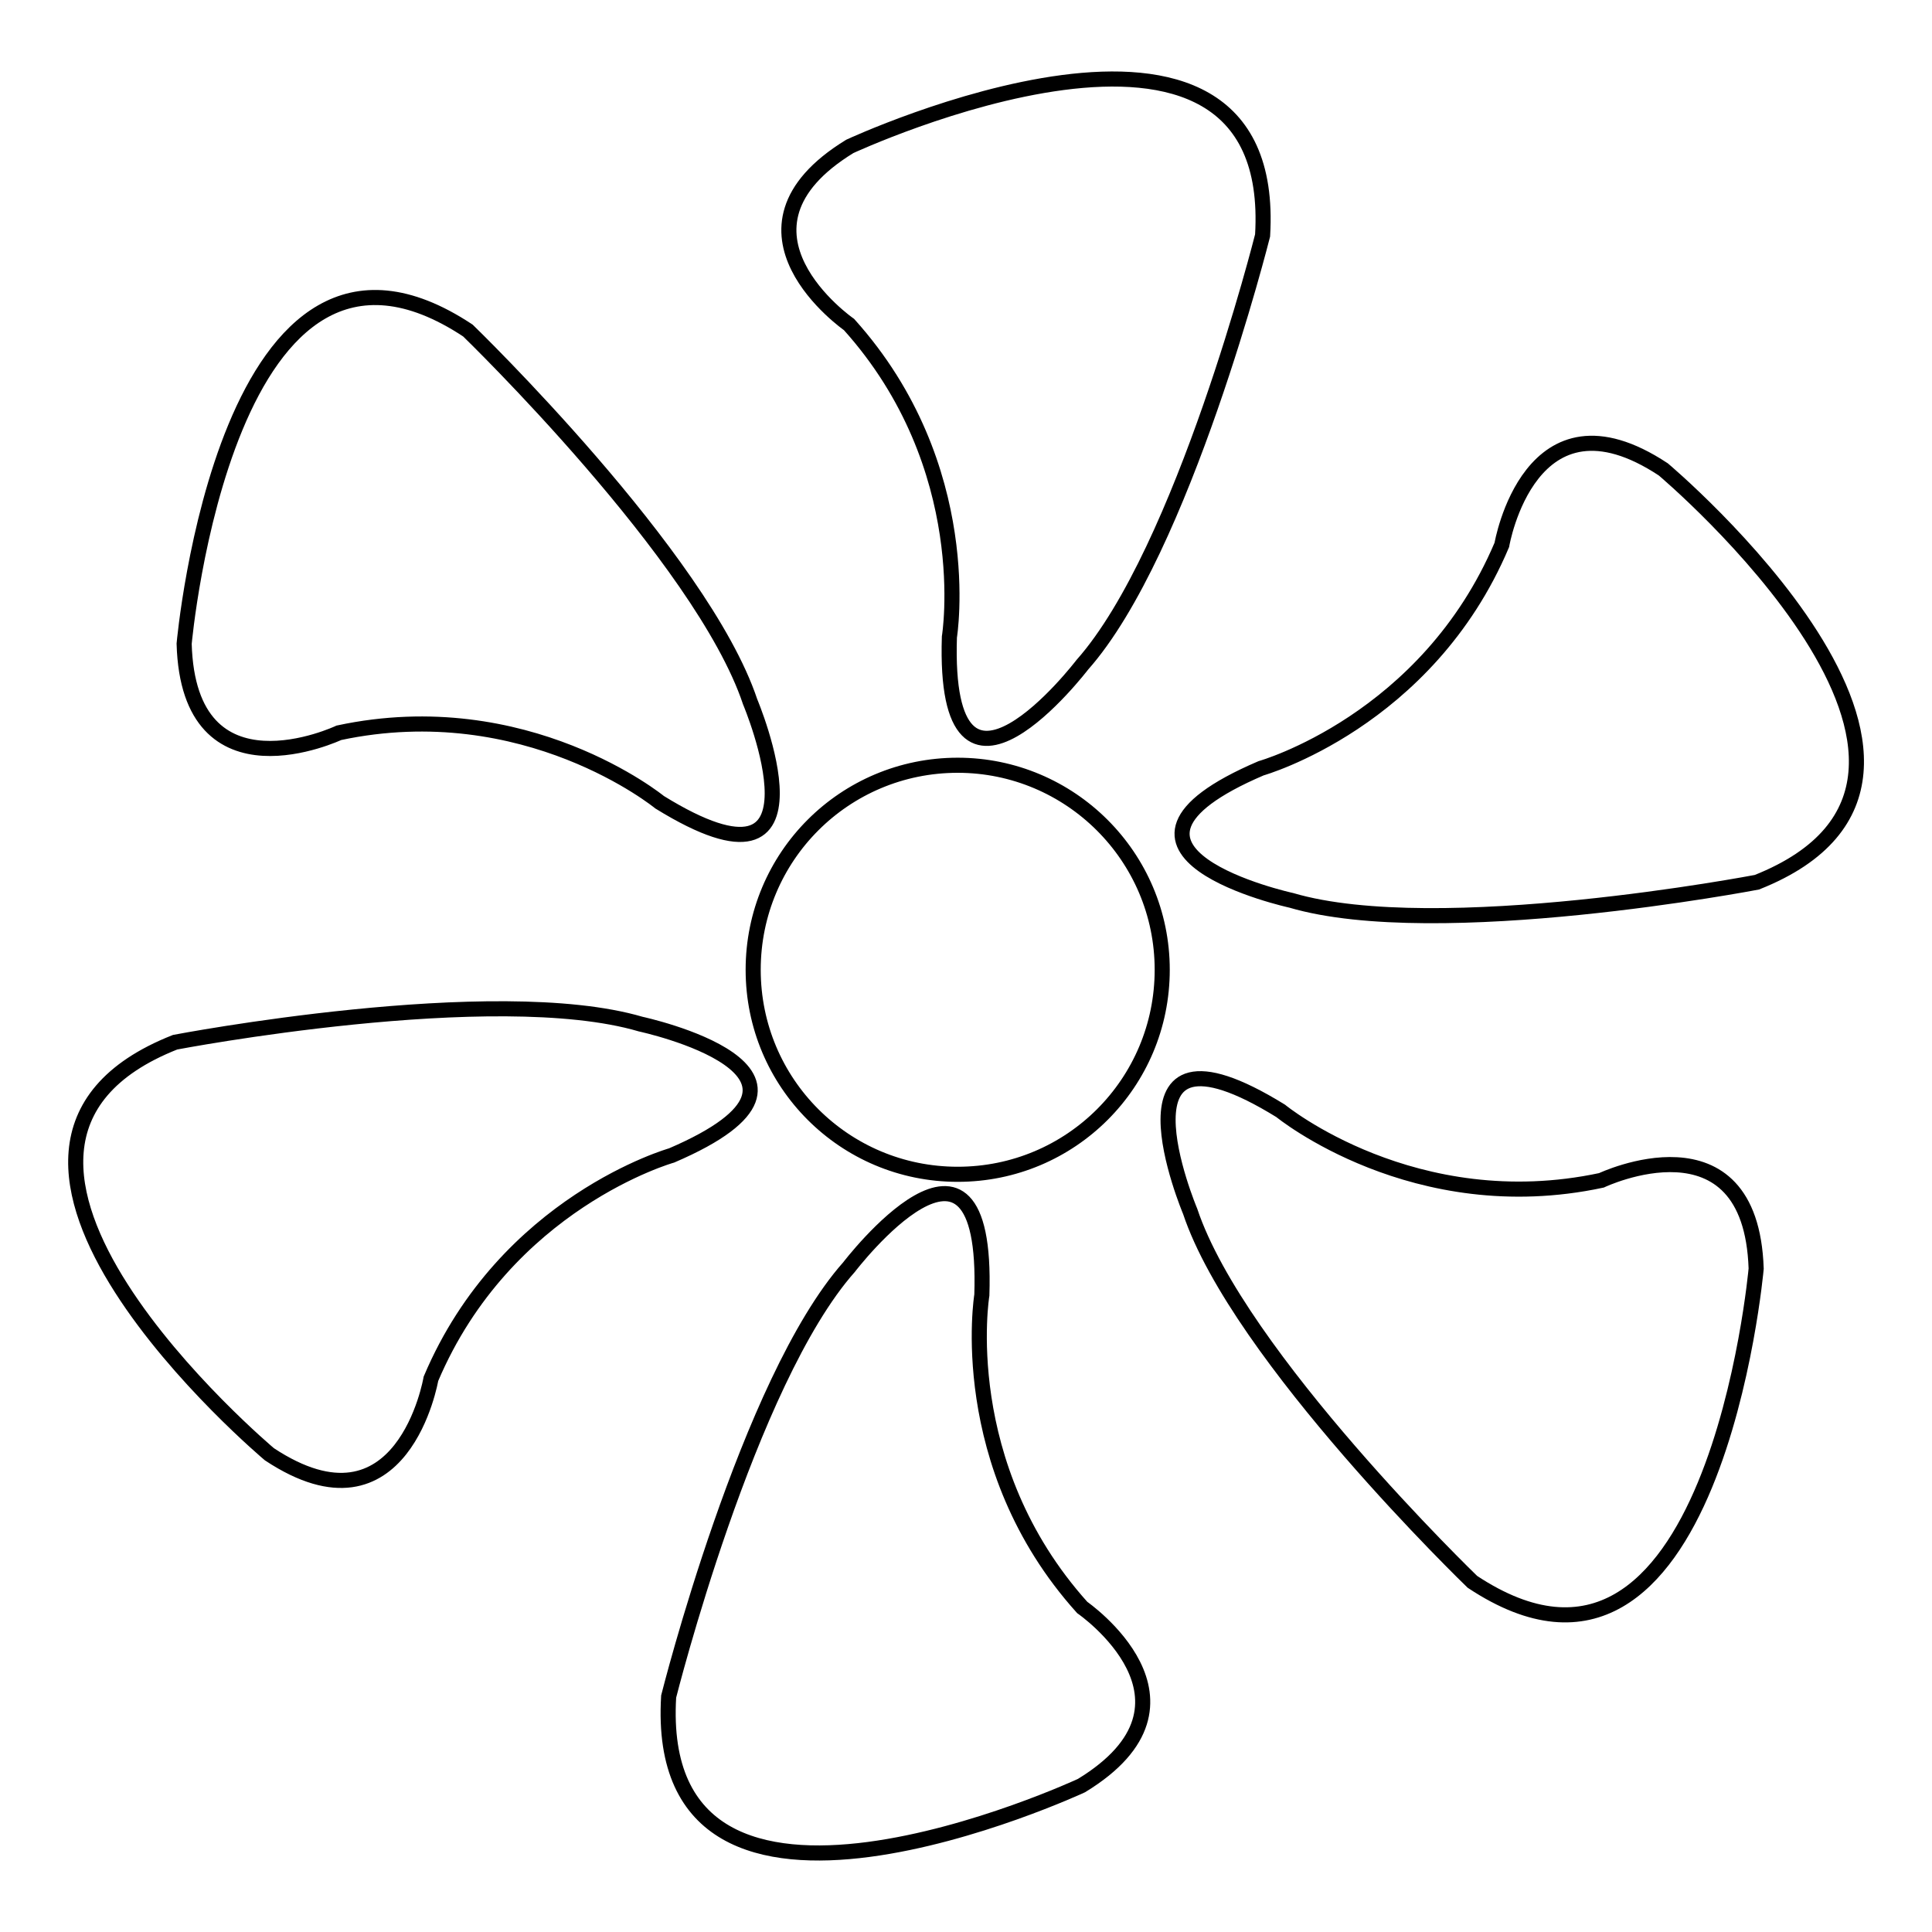 <?xml version="1.0" encoding="utf-8"?>
<!-- Svg Vector Icons : http://www.onlinewebfonts.com/icon -->
<!DOCTYPE svg PUBLIC "-//W3C//DTD SVG 1.1//EN" "http://www.w3.org/Graphics/SVG/1.1/DTD/svg11.dtd">
<svg version="1.1" xmlns="http://www.w3.org/2000/svg" xmlns:xlink="http://www.w3.org/1999/xlink" x="0px" y="0px" viewBox="0 0 256 256" enable-background="new 0 0 256 256" xml:space="preserve">
<g> <path stroke-width="2" fill-opacity="0" stroke="#000000"  d="M112.5,43c17,18.9,13.3,41.4,13.3,41.4c-0.9,27.9,17.6,3.7,17.6,3.7c13.4-15.1,23.9-56.9,23.9-56.9 c2.3-38.3-54.7-11.8-54.7-11.8C94.5,30.5,112.5,43,112.5,43z M44.9,97.1c24.8-5.3,42.5,9.2,42.5,9.2c23.8,14.7,12-13.3,12-13.3 C93,73.8,62,43.8,62,43.8C30,22.6,24.4,85.3,24.4,85.3C25,106.5,44.9,97.1,44.9,97.1z M84.9,135.7c-19.4-5.7-61.7,2.4-61.7,2.4 c-35.7,14.1,12.5,54.6,12.5,54.6c17.7,11.7,21.4-10,21.4-10c9.9-23.4,31.9-29.6,31.9-29.6C114.6,142.1,84.9,135.7,84.9,135.7z  M143.4,213c-17-18.9-13.3-41.4-13.3-41.4c0.9-27.9-17.6-3.7-17.6-3.7c-13.4,15.1-23.9,56.9-23.9,56.9 c-2.3,38.3,54.7,11.8,54.7,11.8C161.5,225.5,143.4,213,143.4,213z M212.2,156.4c-24.8,5.3-42.5-9.2-42.5-9.2 c-23.8-14.7-12,13.3-12,13.3c6.4,19.2,37.4,49.1,37.4,49.1c32,21.2,37.6-41.5,37.6-41.5C232,147,212.2,156.4,212.2,156.4z  M220.4,62.2c-17.7-11.7-21.4,10-21.4,10c-9.9,23.4-31.9,29.6-31.9,29.6c-25.7,11,4,17.5,4,17.5c19.4,5.7,61.7-2.4,61.7-2.4 C268.5,102.7,220.4,62.2,220.4,62.2z M126.9,101.4c-15,0-27.1,12.1-27.1,27.1c0,15,12.1,27.1,27.1,27.1c15,0,27.1-12.1,27.1-27.1 C154,113.5,141.8,101.4,126.9,101.4z"/></g>
</svg>